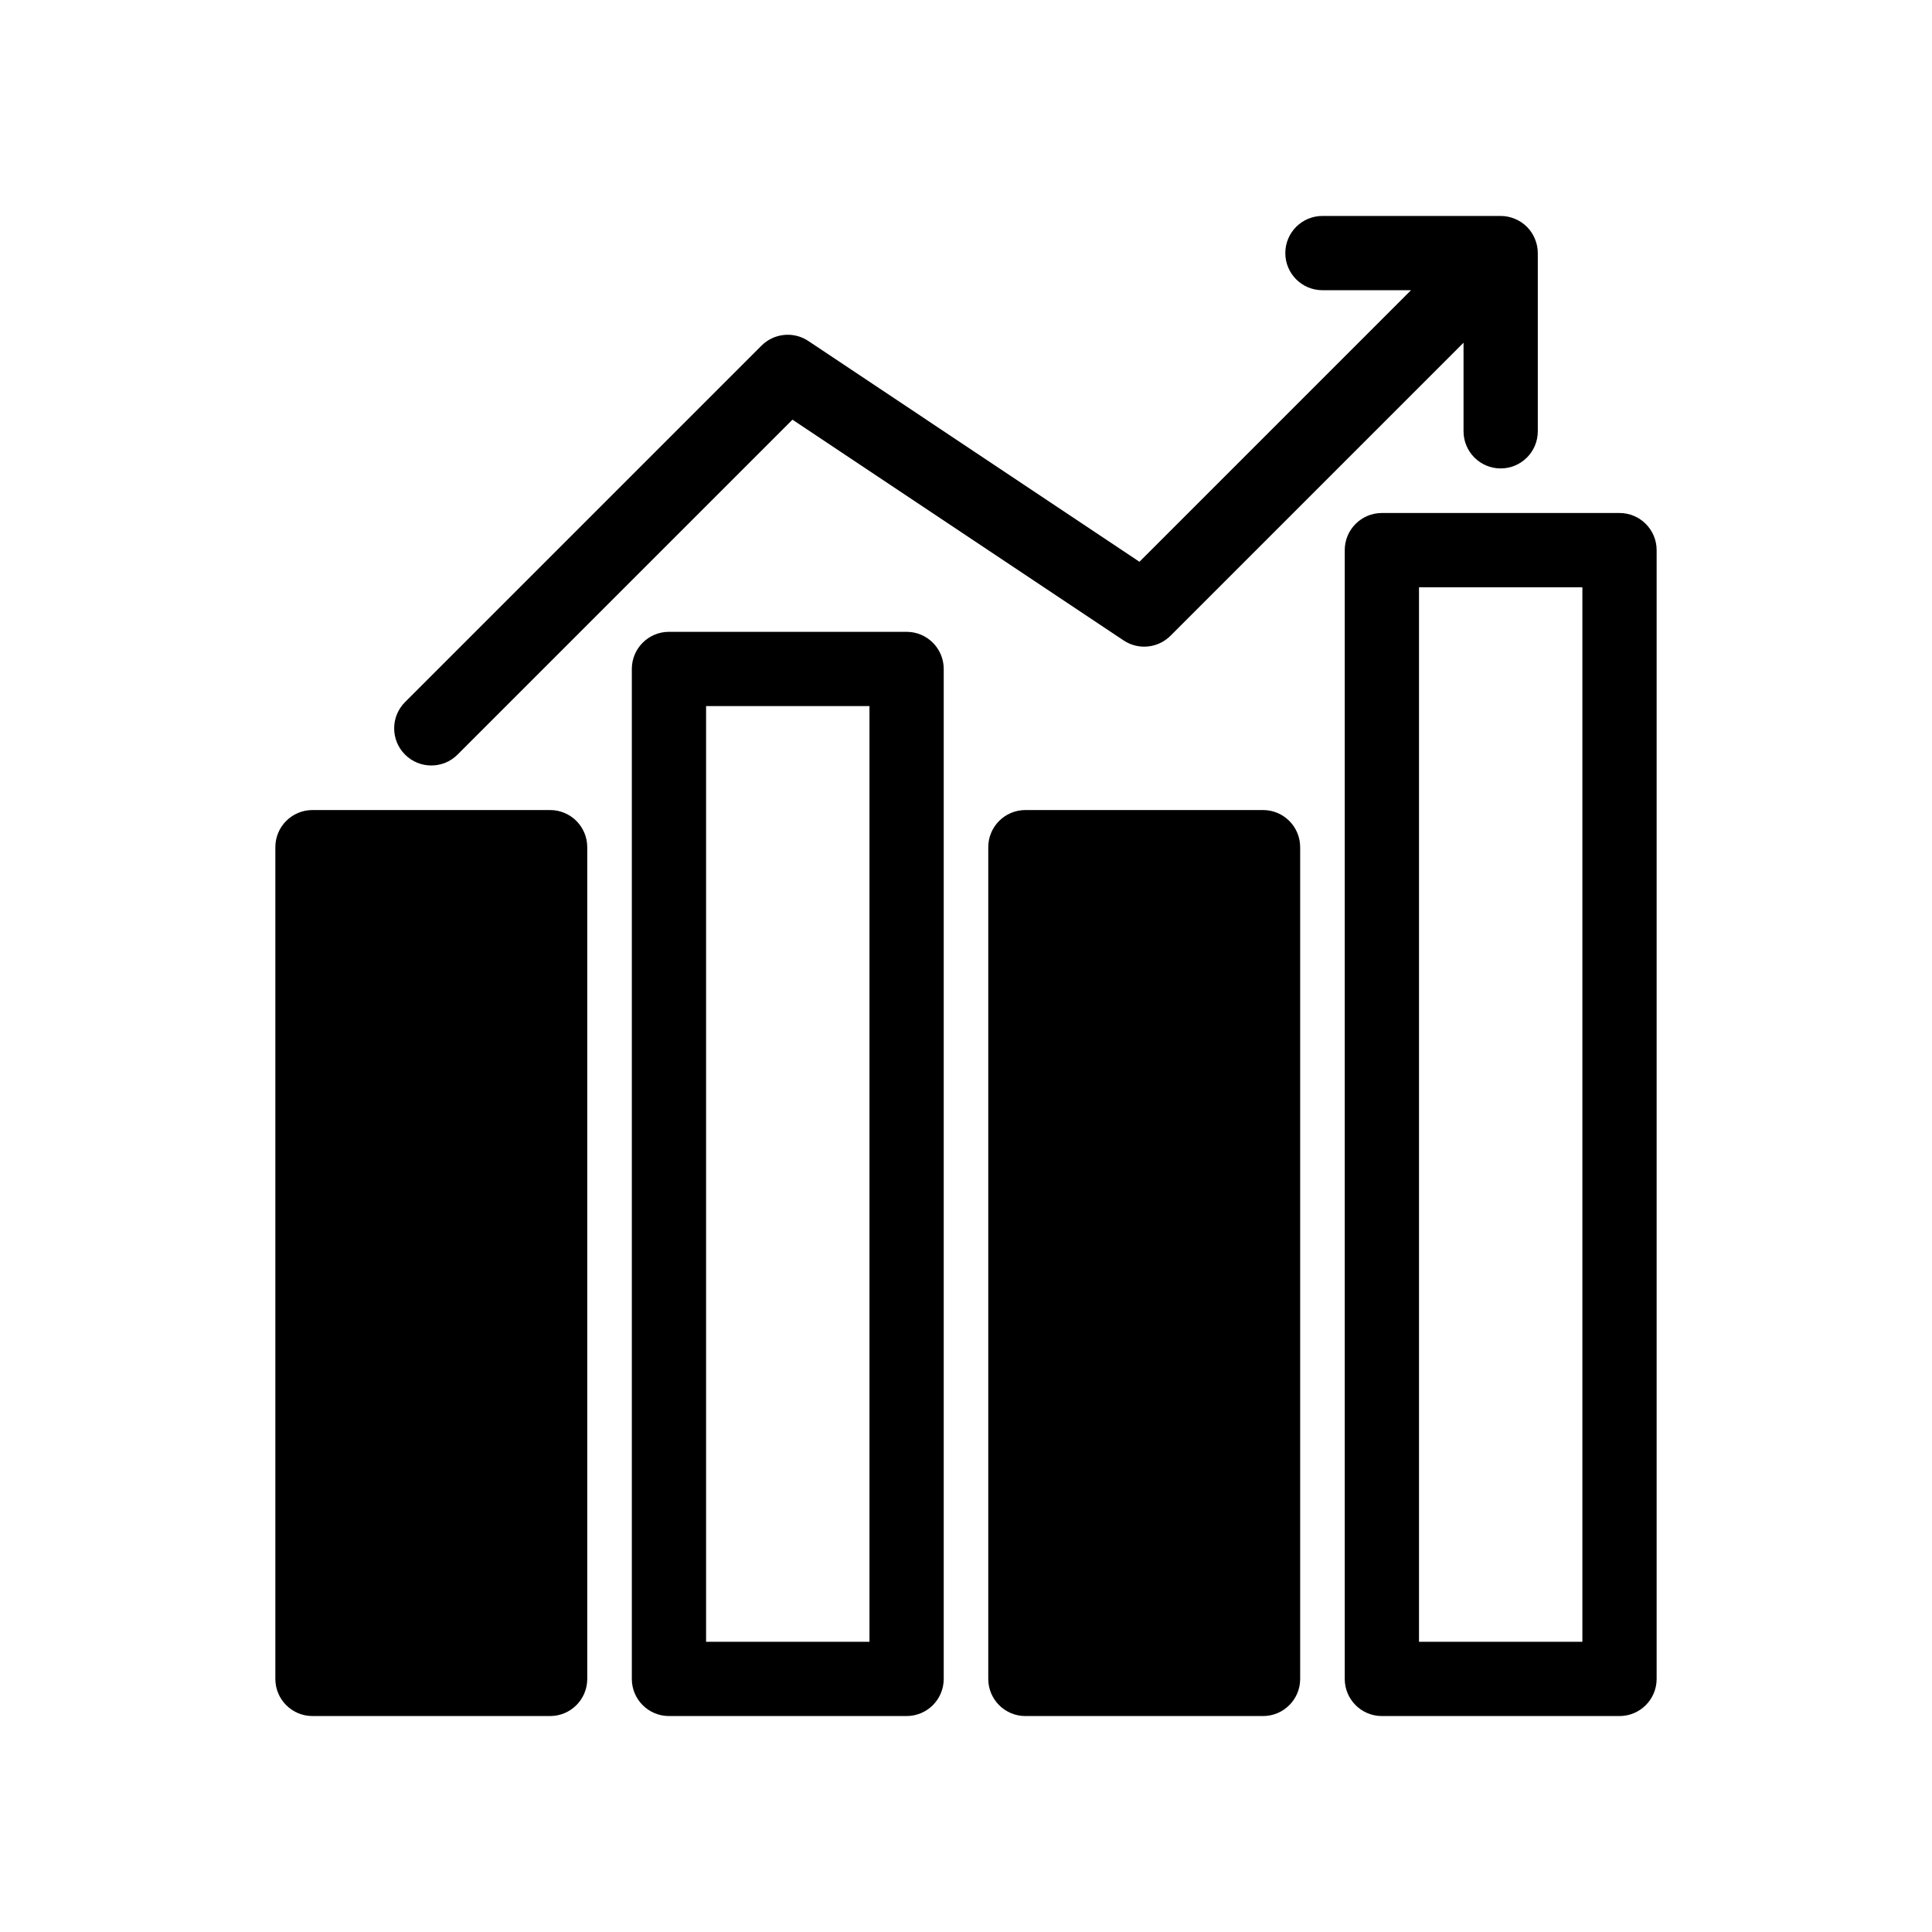 <?xml version="1.0" encoding="UTF-8"?>
<!-- Uploaded to: ICON Repo, www.svgrepo.com, Generator: ICON Repo Mixer Tools -->
<svg fill="#000000" width="800px" height="800px" version="1.1" viewBox="144 144 512 512" xmlns="http://www.w3.org/2000/svg">
 <g>
  <path d="m500.37 289.79v299.14c0 5.434 4.406 9.84 9.84 9.84h62.977c5.434 0 9.84-4.406 9.84-9.84v-299.14c0-5.434-4.406-9.84-9.84-9.84h-62.977c-5.434 0-9.84 4.406-9.84 9.84zm19.68 9.84h43.297v279.46h-43.297z"/>
  <path d="m415.74 358.67c-5.434 0-9.84 4.406-9.84 9.84v220.42c0 5.434 4.406 9.84 9.84 9.84h62.977c5.434 0 9.84-4.406 9.84-9.84v-220.42c0-5.434-4.406-9.84-9.84-9.84z"/>
  <path d="m321.28 311.44c-5.434 0-9.84 4.406-9.84 9.84v267.65c0 5.434 4.406 9.84 9.84 9.84h62.977c5.434 0 9.84-4.406 9.84-9.84v-267.65c0-5.434-4.406-9.84-9.84-9.84zm53.137 267.65h-43.297v-247.97h43.297z"/>
  <path d="m216.97 368.51v220.42c0 5.434 4.406 9.84 9.84 9.84h62.977c5.434 0 9.84-4.406 9.84-9.84v-220.42c0-5.434-4.406-9.84-9.84-9.84h-62.977c-5.434 0-9.84 4.402-9.84 9.84z"/>
  <path d="m358.22 234.37c-3.906-2.609-9.102-2.086-12.414 1.23l-94.465 94.465c-3.844 3.844-3.844 10.07 0 13.914 1.922 1.922 4.441 2.883 6.957 2.883 2.519 0 5.035-0.961 6.957-2.883l88.762-88.762 87.754 58.504c3.902 2.602 9.098 2.082 12.414-1.23l77.668-77.668v23.477c0 5.434 4.406 9.84 9.84 9.84 5.434 0 9.84-4.406 9.84-9.84v-47.23c0-1.332-0.277-2.602-0.758-3.758-0.48-1.164-1.18-2.254-2.125-3.199-0.945-0.945-2.039-1.645-3.199-2.125s-2.426-0.758-3.758-0.758h-47.23c-5.434 0-9.84 4.406-9.84 9.84-0.004 5.434 4.402 9.84 9.836 9.84h23.477l-71.965 71.965z"/>
 </g>
</svg>